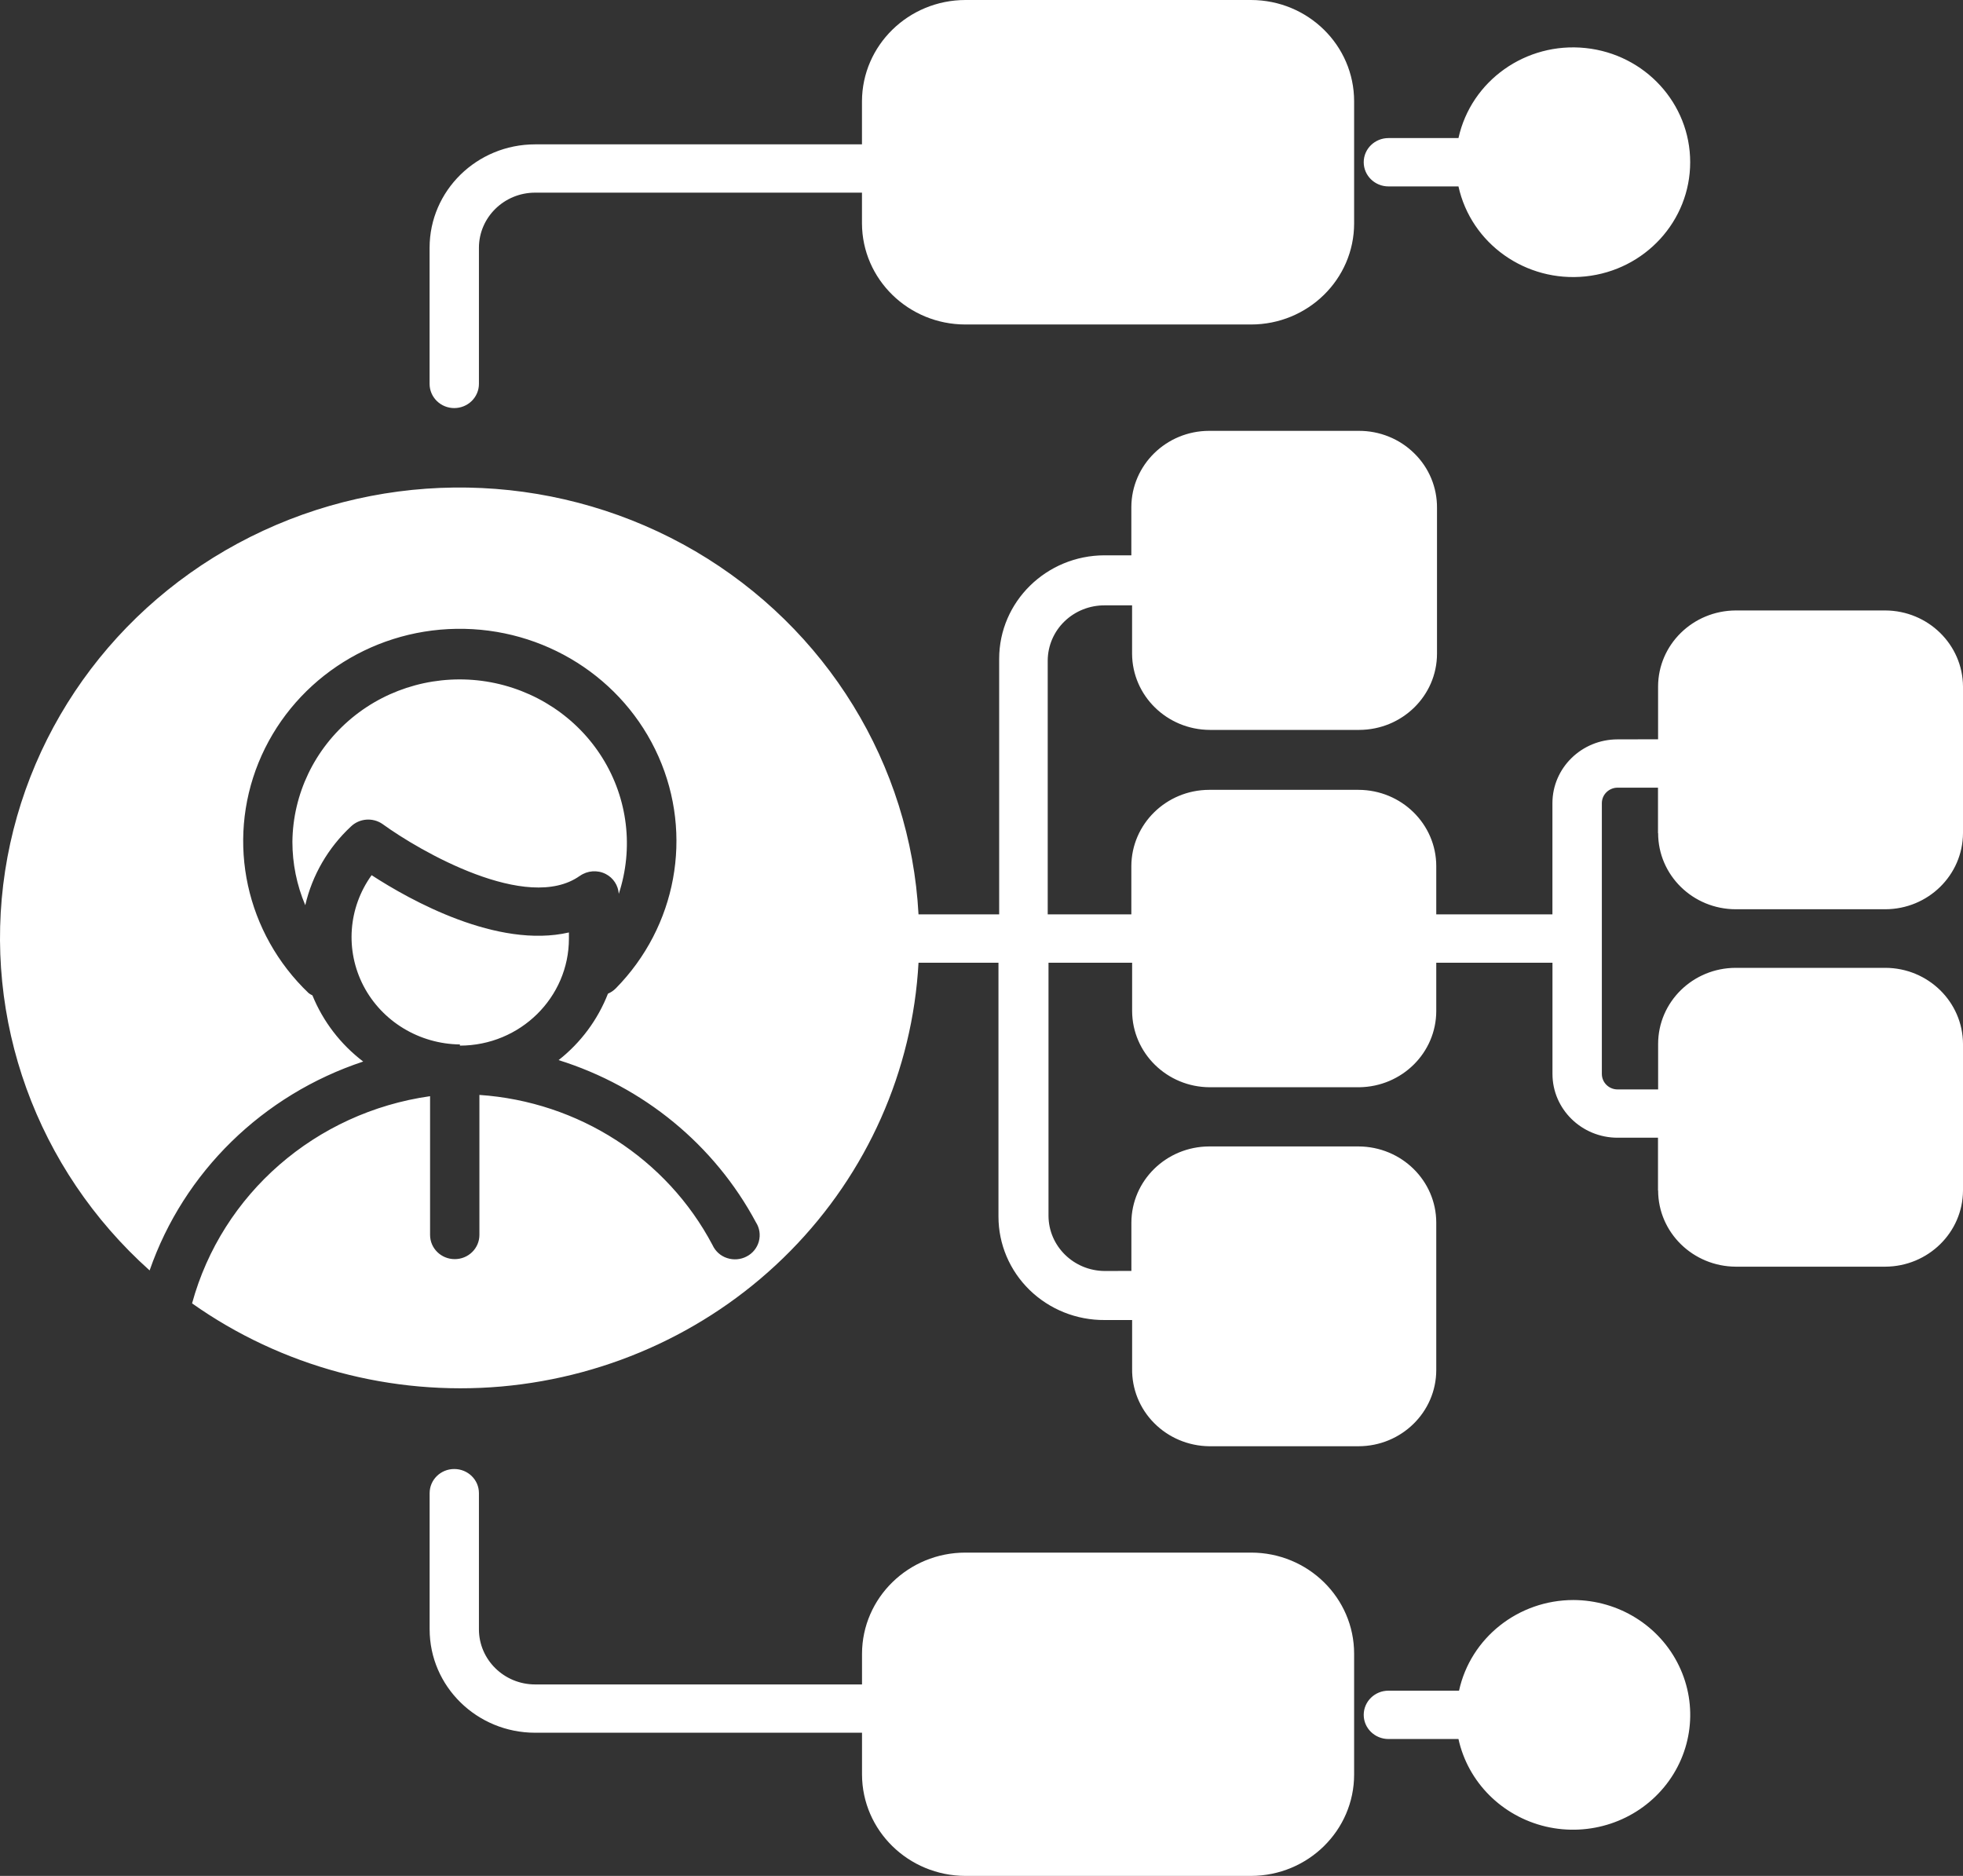 <svg width="45" height="43" viewBox="0 0 45 43" fill="none" xmlns="http://www.w3.org/2000/svg">
<rect x="0" y="0" width="45" height="43" fill="#333333" stroke="none"/>
<path d="M31.042 37.906V40.677C31.042 41.957 29.986 42.996 28.68 43H22.131C20.823 42.996 19.765 41.959 19.761 40.677V39.718H12.268C10.932 39.718 9.849 38.657 9.849 37.347V34.226C9.849 33.92 10.101 33.673 10.413 33.673C10.727 33.673 10.979 33.92 10.979 34.226V37.347C10.979 38.044 11.556 38.611 12.268 38.611H19.761V37.906C19.765 36.626 20.825 35.589 22.131 35.589H28.68C29.984 35.589 31.042 36.626 31.042 37.906ZM31.829 4.273H33.434C33.724 5.588 34.98 6.478 36.346 6.336C37.711 6.193 38.746 5.064 38.746 3.718C38.746 2.373 37.711 1.243 36.346 1.101C34.98 0.958 33.724 1.849 33.434 3.165H31.829C31.517 3.165 31.262 3.412 31.262 3.718C31.262 4.025 31.517 4.273 31.829 4.273ZM36.07 36.676C34.806 36.676 33.712 37.542 33.447 38.754H31.829C31.517 38.754 31.262 39.001 31.262 39.309C31.262 39.614 31.517 39.862 31.829 39.862H33.434C33.652 40.853 34.431 41.632 35.436 41.869C36.443 42.104 37.497 41.753 38.148 40.965C38.799 40.178 38.931 39.095 38.487 38.18C38.044 37.264 37.105 36.68 36.07 36.676ZM10.412 9.354C10.563 9.354 10.707 9.296 10.813 9.192C10.919 9.088 10.979 8.947 10.979 8.801V5.68C10.979 4.984 11.555 4.416 12.268 4.416H19.76V5.121C19.764 6.401 20.825 7.438 22.131 7.438H28.679C29.983 7.438 31.042 6.401 31.042 5.121V2.321C31.042 1.041 29.986 0.002 28.679 0H22.131C20.823 0.002 19.764 1.041 19.76 2.321V3.309H12.268C10.932 3.309 9.848 4.37 9.848 5.68V8.801C9.848 8.947 9.908 9.088 10.014 9.192C10.12 9.296 10.264 9.354 10.412 9.354ZM10.542 23.968H10.544C11.924 23.966 13.042 22.867 13.042 21.514V21.374C11.403 21.751 9.405 20.637 8.519 20.061C7.98 20.809 7.91 21.786 8.334 22.601C8.76 23.415 9.611 23.93 10.544 23.941L10.542 23.968ZM39.789 20.842H43.218C44.2 20.84 44.995 20.061 45 19.097V15.738C44.995 14.776 44.2 13.997 43.218 13.993H39.791C38.807 13.997 38.012 14.776 38.01 15.738V16.946L37.081 16.948C36.258 16.948 35.588 17.602 35.588 18.411V20.959H32.925V19.851C32.923 18.889 32.128 18.108 31.144 18.105H27.717C26.735 18.108 25.94 18.889 25.935 19.851V20.959H24.018V15.14C24.02 14.803 24.158 14.479 24.404 14.242C24.65 14.005 24.981 13.874 25.325 13.876H25.952V14.986C25.957 15.948 26.752 16.727 27.734 16.731H31.161C32.145 16.727 32.94 15.948 32.942 14.986V11.644C32.946 11.174 32.76 10.723 32.42 10.391C32.083 10.058 31.623 9.873 31.144 9.876H27.717C26.735 9.878 25.94 10.659 25.935 11.621V12.729H25.325C23.989 12.729 22.905 13.791 22.905 15.102V20.959H21.056C20.871 17.523 18.952 14.402 15.939 12.635C12.923 10.871 9.208 10.694 6.033 12.165C2.859 13.635 0.641 16.559 0.117 19.963C-0.404 23.367 0.836 26.8 3.43 29.121C4.212 26.867 6.023 25.096 8.326 24.333C7.807 23.938 7.406 23.415 7.162 22.816C7.132 22.802 7.103 22.785 7.077 22.766C5.639 21.395 5.185 19.31 5.926 17.483C6.668 15.657 8.455 14.445 10.462 14.414C12.468 14.383 14.294 15.536 15.095 17.34C15.895 19.142 15.509 21.239 14.118 22.654C14.067 22.706 14.005 22.748 13.937 22.777C13.704 23.373 13.314 23.901 12.805 24.3C14.754 24.909 16.38 26.245 17.33 28.02C17.413 28.149 17.436 28.307 17.396 28.456C17.356 28.604 17.254 28.731 17.116 28.801C16.978 28.874 16.815 28.887 16.666 28.837C16.518 28.789 16.399 28.681 16.334 28.54C15.288 26.557 13.263 25.252 10.99 25.098V28.307C10.99 28.614 10.737 28.862 10.425 28.862C10.112 28.862 9.859 28.614 9.859 28.307V25.127C7.236 25.499 5.09 27.365 4.403 29.876C6.453 31.326 8.971 32.002 11.49 31.782C14.011 31.559 16.365 30.456 18.121 28.672C19.879 26.887 20.921 24.543 21.056 22.068H22.889V27.887C22.889 28.519 23.145 29.124 23.603 29.57C24.061 30.015 24.68 30.263 25.325 30.258H25.953V31.366C25.944 31.834 26.125 32.285 26.457 32.619C26.788 32.954 27.242 33.145 27.717 33.151H31.144C32.128 33.149 32.923 32.368 32.925 31.406V28.024C32.923 27.062 32.128 26.283 31.144 26.279H27.717C26.735 26.283 25.94 27.062 25.936 28.024V29.132L25.325 29.134C24.615 29.13 24.04 28.567 24.036 27.871V22.068H25.953V23.176C25.957 24.138 26.752 24.92 27.734 24.922H31.161C32.139 24.909 32.923 24.132 32.925 23.176V22.068H35.589V24.618V24.616C35.589 25.425 36.259 26.079 37.082 26.079H38.008V27.287L38.011 27.289C38.013 28.251 38.808 29.03 39.792 29.035H43.219C44.201 29.03 44.996 28.251 45 27.289V23.93C44.996 22.966 44.2 22.187 43.219 22.185H39.792C38.808 22.185 38.011 22.966 38.011 23.93V24.972H37.082C36.882 24.972 36.721 24.814 36.721 24.616V18.411C36.721 18.315 36.759 18.226 36.827 18.159C36.895 18.093 36.986 18.055 37.082 18.055H38.008V19.097H38.011C38.011 20.061 38.808 20.842 39.792 20.842L39.789 20.842ZM8.767 18.887C9.621 19.508 12.085 20.932 13.29 20.078H13.292C13.464 19.955 13.695 19.936 13.886 20.034C14.06 20.123 14.172 20.296 14.185 20.489C14.528 19.446 14.393 18.307 13.809 17.372C13.226 16.437 12.255 15.799 11.152 15.622C10.047 15.447 8.921 15.751 8.067 16.457C7.212 17.164 6.714 18.201 6.703 19.296C6.703 19.795 6.803 20.288 6.998 20.749C7.157 20.061 7.522 19.433 8.043 18.947C8.239 18.758 8.542 18.733 8.767 18.887Z" fill="white"/>
</svg>
